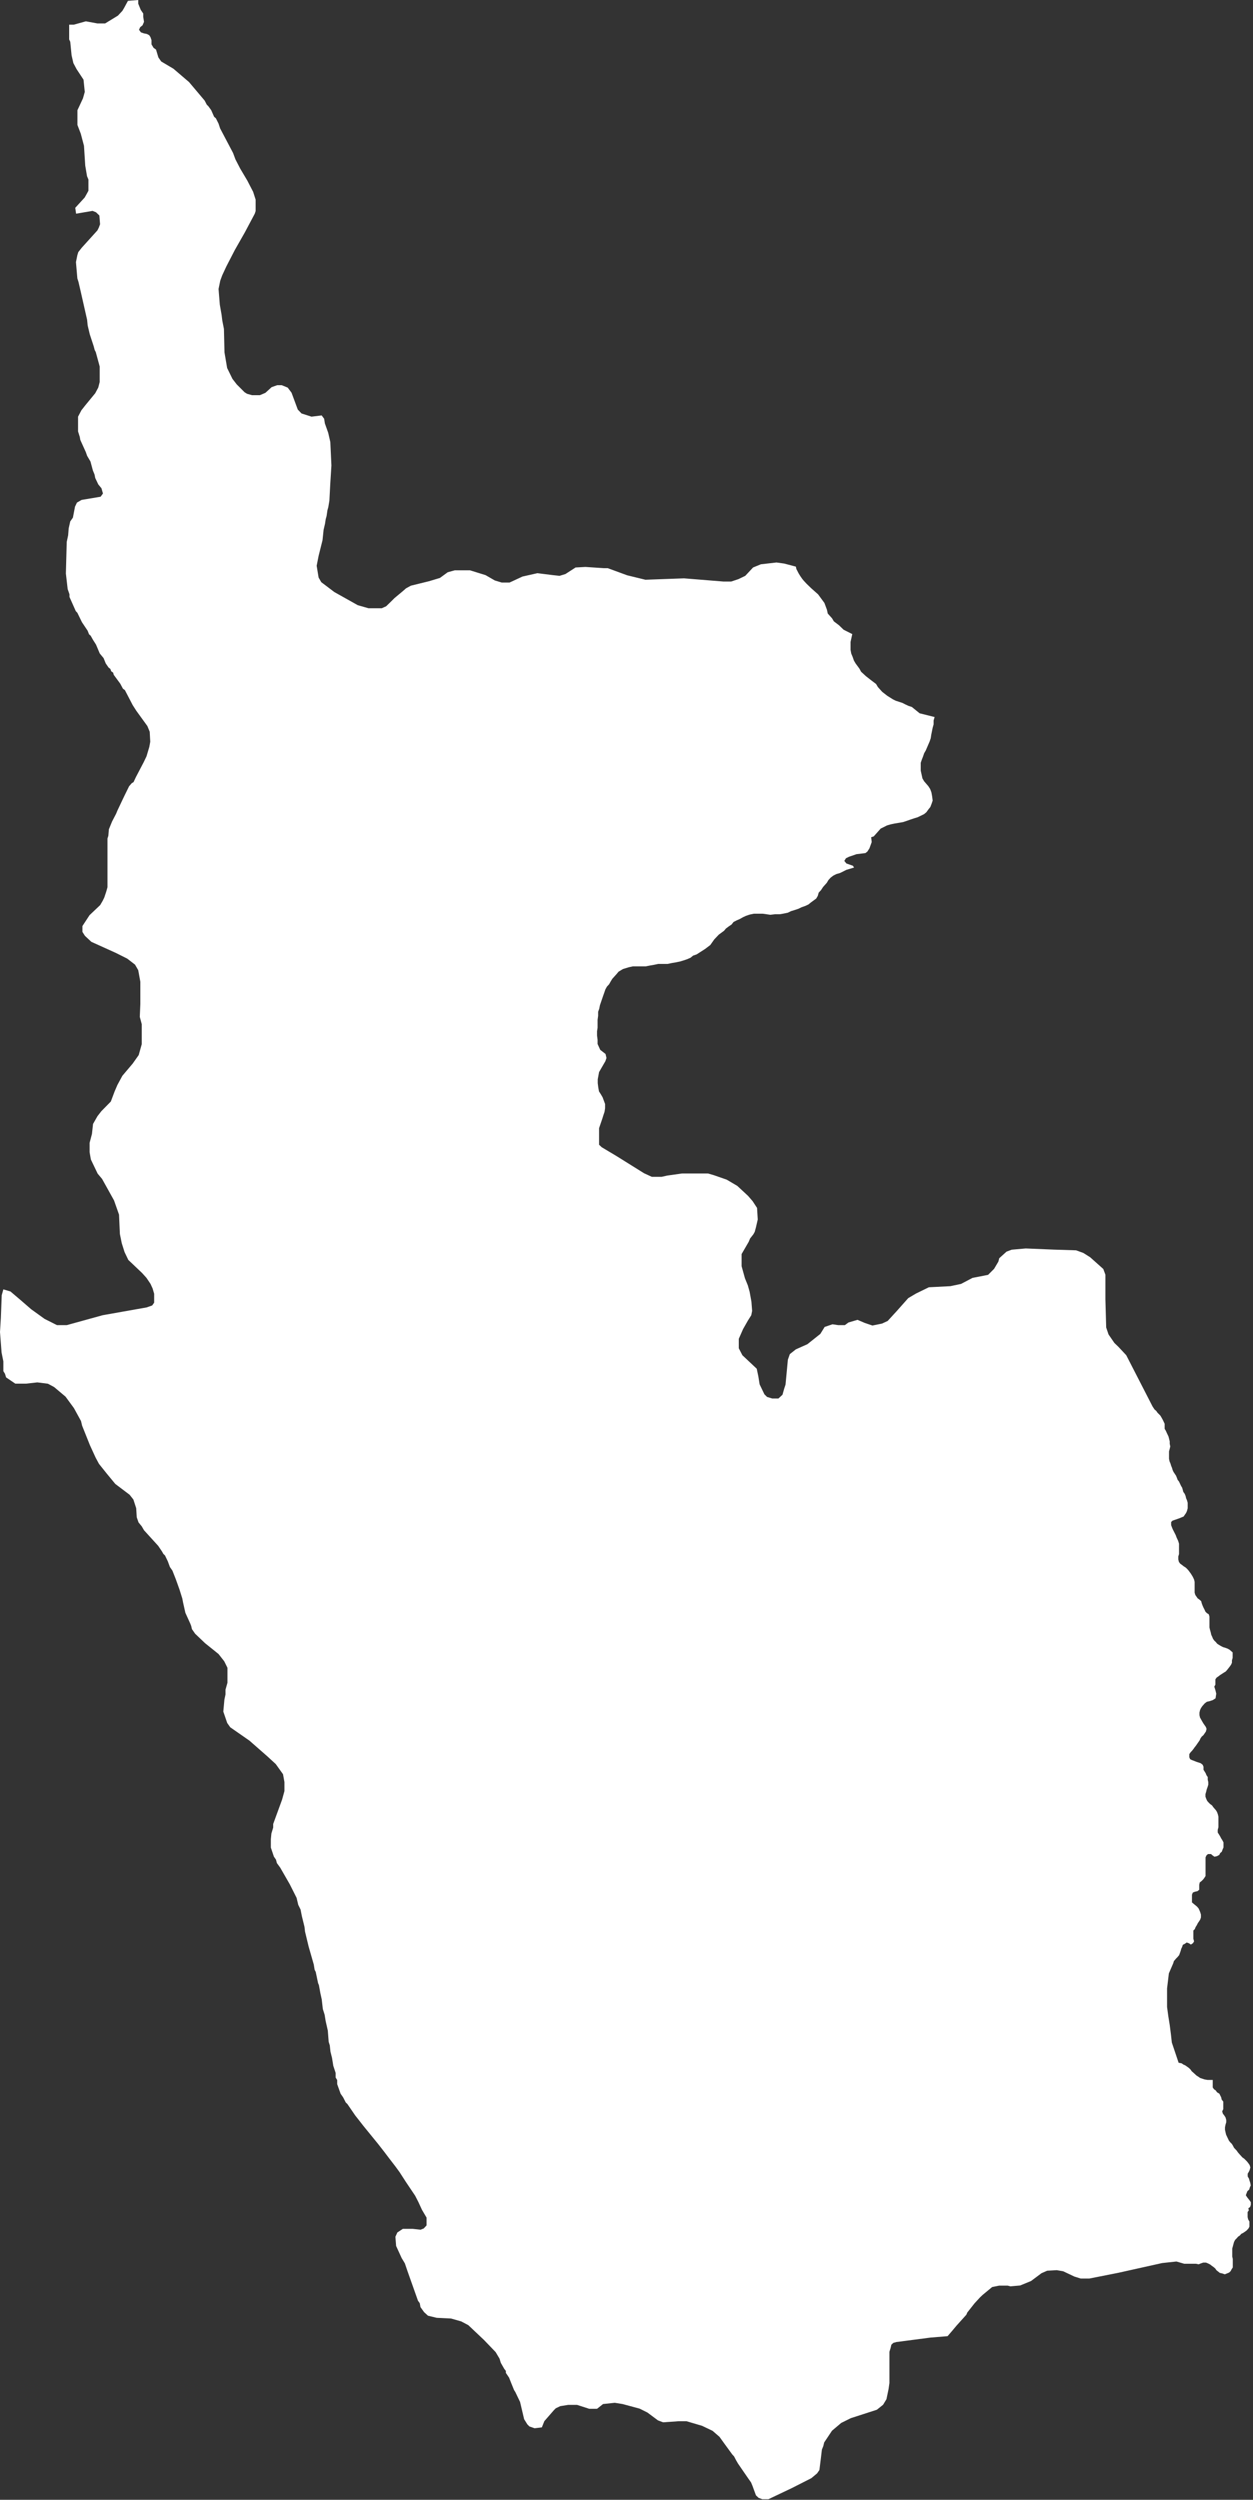 <svg xmlns="http://www.w3.org/2000/svg" viewBox="0 0 160.53 320.07"><rect x="0" y="0" width="160.53" height="320.07" fill="#333333" stroke="none"/><defs><style>.cls-1{fill:#fff;}</style></defs><title>magway</title><g id="Layer_2" data-name="Layer 2"><g id="magway"><path class="cls-1" d="M18.45,2.8l-.19.44-.3.24-.15.33.24.33.37.13.4.08.3.16.16.25.13.38v.54l.26.44.32.23.3,1,.36.52,1.57.93,2,1.71,2,2.37.27.52.21.21.36.5.37.84.23.2.34.68.2.61,1.66,3.15.3.81.61,1.18.93,1.57.21.41.52,1,.32,1,0,1.46-.11.34-1.27,2.39L30.09,32,29,34.11l-.53,1.14-.25.68L28,37l.16,2,.23,1.32.09.73.21,1.07.07,3,.34,2,.68,1.39.55.71,1,1,.32.2.64.18h1L34,50.3l.8-.73.71-.25.59,0,.76.31.49.65.8,2.16.48.5,1.28.41,1.3-.16.32.43.09.59.43,1.21.27,1.18.14,3L42.31,62,42.2,64.1l-.14.84-.11.39-.11.75-.11.39-.09.59-.18.77-.14,1.34-.5,2-.25,1.27.11.67.14.84.34.59,1.68,1.27,3,1.68,1.37.39,1.71,0,.3-.14.25-.11.66-.64.41-.41,1.08-.9.4-.35.62-.34,2.32-.57L56.36,74l1-.73.91-.25,1.94,0,2,.62,1.18.68.89.27,1,0,1.66-.77,1.91-.43,2,.25.84.09.75-.23,1.3-.84L75,72.59l2.39.16.48,0,2.48.91,2.34.57,4.94-.18,5.05.41,1,0,.93-.31.87-.42,1-1.07,1-.41,2-.23,1,.14,1.48.39.07.31.29.56.21.34.25.36.18.22.37.4.59.57.89.79.81,1.1.16.43.16.43.11.5.55.61.23.39.66.5.59.57,1.11.56-.22,1,0,.5v.52l.09.48.18.43.16.46.21.36.5.68.21.39.62.57.64.5.66.5.23.39.55.61.64.5.73.46.36.18.43.14.43.14.39.2.39.18.43.14,1,.81,1.92.48-.13.44,0,.5-.12.43-.18.89-.07.46-.14.41-.5,1.16-.2.34-.14.41-.16.41-.14.41v.5l0,.5.11.5.11.5.21.36.55.64.23.36.16.43.09.5.07.55-.14.41-.16.41-.25.31-.26.36-.29.24-.41.2-.41.2-.46.14-.48.16-.45.16-.48.16-.52.09-.55.09-.52.11-.48.14-.39.2-.41.2-.89,1-.33.11.07.62-.29.8-.27.42-.25.19-1.15.14-.45.16-.48.16-.41.2-.21.34.27.33.83.29.15.23-1,.3-.39.2-.41.2-.48.14-.39.2-.34.26-.28.31-.2.34-.48.54-.27.41-.29.31-.12.42-.2.34-.68.5-.32.26-.41.19-.46.16-.41.2-.48.16-.46.14-.41.2-.52.11-.52.09-.62,0-.59.07-.48-.07-.5-.07-.54,0-.59,0-.52.11-.48.16-.39.18-.41.23-.41.18-.39.2-.26.33-.36.24-.36.27-.23.28-.68.5-.58.61L91,121l-.66.5-1.09.7-.46.16-.31.26-.43.19-.47.16-.46.14-.54.11-.53.09-.52.11-.61,0-.59,0-.52.11-.52.09-.55.11-.59,0h-.55l-.52,0-.54.12-.72.22-.57.34-.25.3-.55.61-.21.34-.2.36-.28.3-.2.36-.14.41-.14.39-.14.41-.14.41-.14.41-.09.45-.14.39v.52l-.07.5v.5l0,.52-.07.45,0,.55.07.55v.53l.34.75.68.53.12.51-.14.41-.5.86-.31.54-.17.92v.5l.07.55.09.5.23.36.23.39.16.43.16.43,0,.55-.07.46-.14.41-.14.45-.14.41-.14.41-.14.41,0,1.48,0,.64.34.32,1.91,1.14,3.51,2.19,1,.46,1.25,0,.71-.16,1.91-.27,2.85,0,.48,0,.75.22,1.64.57,1.36.8,1.37,1.27.59.68.57.87.09,1.48-.23,1-.16.59-.18.32-.41.52-.18.43-.91,1.57,0,1.55.43,1.55.37.91.23.82.23,1.27.09,1.18-.11.55-.43.68-.62,1.09-.55,1.25,0,1.21.46.89,1.84,1.73.21,1,.16,1,.61,1.27.34.34.66.2.8,0,.52-.48.21-.75.18-.55.3-3.19.25-.71.77-.61,1.48-.66,1.66-1.32.55-.89,1-.34.75.11.84,0,.46-.34,1.16-.34.91.39,1,.34,1.23-.25.73-.34.75-.82.36-.39,1.52-1.71,1-.59,1.64-.8,2.76-.14,1.37-.29,1.46-.77,2-.39.77-.77.55-.93.11-.43.93-.84.66-.25,1.8-.16L135,160l2.87.09.93.34.87.55,1.68,1.5.27.73,0,2.73,0,.41.1,3.62.3.89.75,1.09.52.5,1,1.07,3.37,6.56.25.38.23.2.16.23.36.36.16.27.17.31.22.47,0,.3,0,.34.16.27.11.25.11.23.11.23.09.34.07.3,0,.3.07.34-.07.3-.09.34,0,.3,0,.34,0,.3.07.34.11.25.09.3.11.27.09.3.11.23.32.48.11.27.09.25.18.23.11.23.14.3.16.27.14.52.18.25.11.27.07.3.11.25.09.32v.71l-.09.34-.11.25-.16.23-.16.23-.48.2-.3.11-.32.11-.32.11-.18.18,0,.39.09.25.11.27.39.77.11.3.2.43.11.36,0,.34,0,.29,0,.36,0,.34-.09.3,0,.39.07.3.16.23.25.18.2.16.23.14.2.18.18.2.32.43.25.41.16.34.07.3,0,.34,0,.34,0,.34,0,.36.09.3.16.23.14.2.25.18.2.18.07.27.11.3.11.25.14.27.11.25.2.2.23.14.09.3,0,.34v.37l0,.34,0,.34.07.3.09.32.07.32.11.23.11.27.16.23.21.2.16.2.21.14.27.16.27.14.3.09.3.11.25.14.39.34,0,.34,0,.36-.09.32,0,.3-.11.25-.16.23-.32.41-.2.23-.23.14-.25.16-.25.16-.23.18-.21.14-.16.23,0,.36,0,.32-.14.25.16.52.09.39-.09.59-.36.23-.43.14-.32.07-.27.2-.32.36-.18.27-.11.25-.07.3v.34l.07.3.27.48.16.27.16.23.16.23.09.25-.09.34-.16.23-.16.23-.21.18-.16.23-.11.25-.16.23-.16.23-.16.23-.16.2-.14.2-.18.23-.2.21-.16.23V225l.11.25.23.11.3.11.27.11.55.18.25.2.11.25,0,.39.27.43.11.27.16.23,0,.34.07.3v.34l-.09.3-.11.3-.07.3-.09.3,0,.34.11.3.12.25.18.2.18.18.25.18.16.23.34.39.14.23.11.3.07.3v.34l0,.36,0,.3,0,.34-.09.34,0,.34.16.25.14.23.14.27.16.25.14.27,0,.32v.32l-.11.25-.11.3-.21.18-.11.23-.3.16-.32.07-.23-.16-.21-.18-.39,0-.2.18-.11.25,0,.34,0,.3,0,.39v.34l0,.32,0,.39,0,.3-.16.25-.16.21-.21.2-.21.16-.07.3,0,.34,0,.3-.23.18-.32.07-.27.11-.11.27,0,.34,0,.36,0,.29.25.21.39.32.2.23.11.23.11.27.09.3v.36l-.09.27-.16.25-.16.23-.11.23-.16.25-.11.27-.18.18,0,.39,0,.32,0,.34.09.34-.14.23-.27.18-.23-.16-.3-.11-.23.16-.27.14-.09.27-.11.23-.09.32-.18.5-.21.25-.18.18-.29.34-.07.25-.57,1.32-.23,1.93,0,2.37.16,1.18.18,1.12.16,1.25.11,1,.87,2.59.38.07.23.16.25.11.45.32.21.2.16.23.21.18.39.36.25.16.23.16.27.09.27.09.41.07.36,0,.3,0,0,.64v.32l.16.23.23.16.16.23.3.18.23.46.07.3.2.25v.32l0,.32v.34l-.14.27.09.3.18.23.16.25.09.32v.3l-.09.3-.07.34v.32l.07.32.07.3.14.3.23.48.16.2.21.21.14.23.14.27.34.36.16.23.2.23.37.41.23.16.36.36.18.23.16.23.09.3-.09.34-.11.23-.14.23,0,.36.16.27.07.25.09.27.07.36-.11.23-.09.3-.23.2-.2.52.16.25.32.41.16.23,0,.34-.09.27-.23.18L160,283l-.16.23,0,.3,0,.34.07.3.16.27,0,.3,0,.36-.12.23-.25.27-.43.3-.23.11-.21.23-.21.14-.2.23-.18.18-.14.27-.07.25-.09.34-.07.25v.39l0,.34,0,.3.07.3v1.09l-.16.25-.12.23-.2.18-.27.11-.27.11-.32-.11-.32-.07-.2-.16-.23-.18-.16-.23-.21-.18-.23-.16-.2-.16-.27-.14-.27-.11-.36,0-.32.11-.27.11-.32-.07-.36,0-.34,0H152l-.28,0-1-.29-1.84.2-5.62,1.25-3.69.73-1.12,0-.8-.25-1.44-.68-.82-.14-1.23.07-.73.32-1.34,1-1.39.57-1.25.11-.34-.09H128l-.89.18-1.21,1-.34.32-.71.77-.93,1.18-.11.27-1.27,1.41-.57.68-.57.66-2.19.18-4.37.57-.39.11-.25.23-.11.46-.14.45,0,4-.11.77-.27,1.3-.43.71-.8.64L109,309.62l-1.23.61-1.18,1-1,1.5-.11.46-.18.45-.14,1.17-.18,1.45-.3.43-.73.61-2.5,1.27L98.44,320l-.77,0-.48-.18-.34-.32-.45-1.23-.18-.43-.37-.52-1.3-1.89L94.3,315l-.25-.48-.23-.25-1-1.37-.64-.89-.89-.77-1.34-.64-2-.59-1,0-2,.14-.66-.25-1.34-1-1-.5-2.19-.59-1-.16-1.5.16-.77.61-1,0-1.55-.5-1.16,0-1,.16-.57.27-.25.25L69.74,310l-.32.8-.93.11-.66-.23-.27-.27-.41-.66-.52-2.21-.25-.52-.36-.75-.16-.25-.37-.91-.27-.68-.41-.61v-.25l-.21-.27-.44-.77L64,302l-.5-.84L62,299.6l-2-1.89-.91-.48-1.3-.37-1.84-.09-1.12-.27-.5-.46-.46-.64-.09-.5-.23-.32-1.34-3.78-.34-1-.41-.68-.71-1.55-.09-1.18.25-.55.7-.46,1.27,0,1,.11.41-.16.36-.39v-1l-.59-1-.46-1-.41-.8L52,279.37l-.82-1.27-.52-.71-.77-1-.66-.87-.78-1-1.89-2.32-.64-.82-.41-.52-1-1.46-.21-.2-.34-.66-.32-.46-.14-.39-.3-.84,0-.52L43,266l0-.59-.3-.91-.16-1-.2-.8-.09-.82-.14-.45L42,260l-.28-1.24-.13-.8-.23-.73L41.22,256l-.18-.82-.18-1-.11-.27-.3-1.43-.14-.27-.11-.68-.23-.8-.43-1.5-.46-1.91-.07-.61-.34-1.39-.11-.56-.05-.26-.3-.61L38,243l-.87-1.73-1.23-2.14-.43-.59-.11-.43-.27-.39-.39-1.16,0-1.07.07-.73L35,234l0-.46,1.14-3.12.3-1.09,0-1.16-.18-1-.93-1.3-1.09-1-2.28-2-2.46-1.71-.39-.55-.5-1.46.14-1.53.14-.66,0-.61.25-.89v-1.92l-.41-.83-.73-.93-1.73-1.39L25,209.18l-.41-.59-.09-.39-.11-.29-.64-1.41-.3-1.34-.09-.48L23,203.53l-.48-1.34-.43-1.09-.32-.46-.27-.73-.36-.75-.21-.2-.18-.32-.48-.71-1.82-2-.29-.5-.41-.5-.23-.66-.07-1.16L17.09,192l-.48-.61L14.77,190l-1.09-1.32-1-1.25-.43-.8-.73-1.59-1-2.5-.14-.59-.91-1.66-1.07-1.46-1.46-1.23-.8-.43L4.78,177l-1.43.16-1.39,0-1.18-.8-.14-.46-.21-.34,0-.58,0-.67-.23-1.14L0,170.55l.11-1.8.11-2.91.21-.75.91.27,1.18,1L4,167.64l1.71,1.23,1.59.8,1.25,0,4.6-1.27,5.64-1,.71-.25.25-.36,0-1.14-.2-.68-.27-.59-.52-.77-.55-.61-1.77-1.68-.48-1-.36-1.14L15.36,158l-.11-2.48-.64-1.82-1.53-2.75-.57-.68-.73-1.52-.14-.3-.16-.92,0-1.2.3-1.14.14-1.28.57-1,.5-.64,1.21-1.23.48-1.28.36-.84.64-1.18L17,136.18l.77-1.09.39-1.39,0-2.57-.25-.93.07-1.66,0-2.84-.27-1.48-.41-.71-1-.77L14.82,122l-3.12-1.41-.82-.77-.32-.5v-.75l.91-1.39,1.37-1.3.32-.55.2-.41.25-.75.16-.57,0-6.24.11-.34.07-.84.41-1,.52-1,.16-.39.7-1.48.25-.52.55-1.12.34-.39.23-.14.3-.64,1-1.91.36-.75.36-1.21.12-.66-.07-1.28-.3-.73L17.46,91,17,90.28,16,88.36l-.25-.18-.34-.64-.84-1.14-.07-.27-.25-.18-.11-.3-.23-.18-.36-.52-.28-.69-.49-.59-.48-1.14-.39-.61-.29-.52-.21-.18-.18-.46-.73-1.09-.59-1.21-.2-.21L8.9,76.43v-.34l-.23-.66-.23-2,.11-4.05.18-.84.07-.89L9,66.76l.34-.48.27-1.41.25-.52.59-.34,2.44-.41.3-.41L13,62.52l-.41-.5-.39-.82-.09-.45-.21-.51-.31-1.15-.43-.73L11,57.9l-.71-1.57-.07-.39L10,55.24v-.56l0-1.33.43-.82.52-.66,1.25-1.52.39-.73.18-.7,0-2-.5-1.84-.14-.27L12,44.32l-.5-1.52-.27-1.14-.07-.71-.84-3.71-.27-1.16-.14-.43-.18-2.09.18-.89.12-.39.45-.57,2-2.21.18-.36.16-.43-.09-1.12-.43-.41L11.86,27l-2.11.36-.11-.75,1.21-1.32.27-.48.21-.39,0-1.43-.18-.43-.23-1.36-.16-2.53-.41-1.55L9.92,16l0-1.89.32-.68.39-.84.23-.82L10.7,10.2,9.81,8.85,9.4,8.08l-.23-1L9,5.35l-.14-.3,0-1.89.59,0L11,2.73,12.47,3l1,0,1.64-1,.57-.61L15.91,1l.48-.89L17.71,0l0,.47.32.79.32.47,0,.42Z"/></g></g></svg>